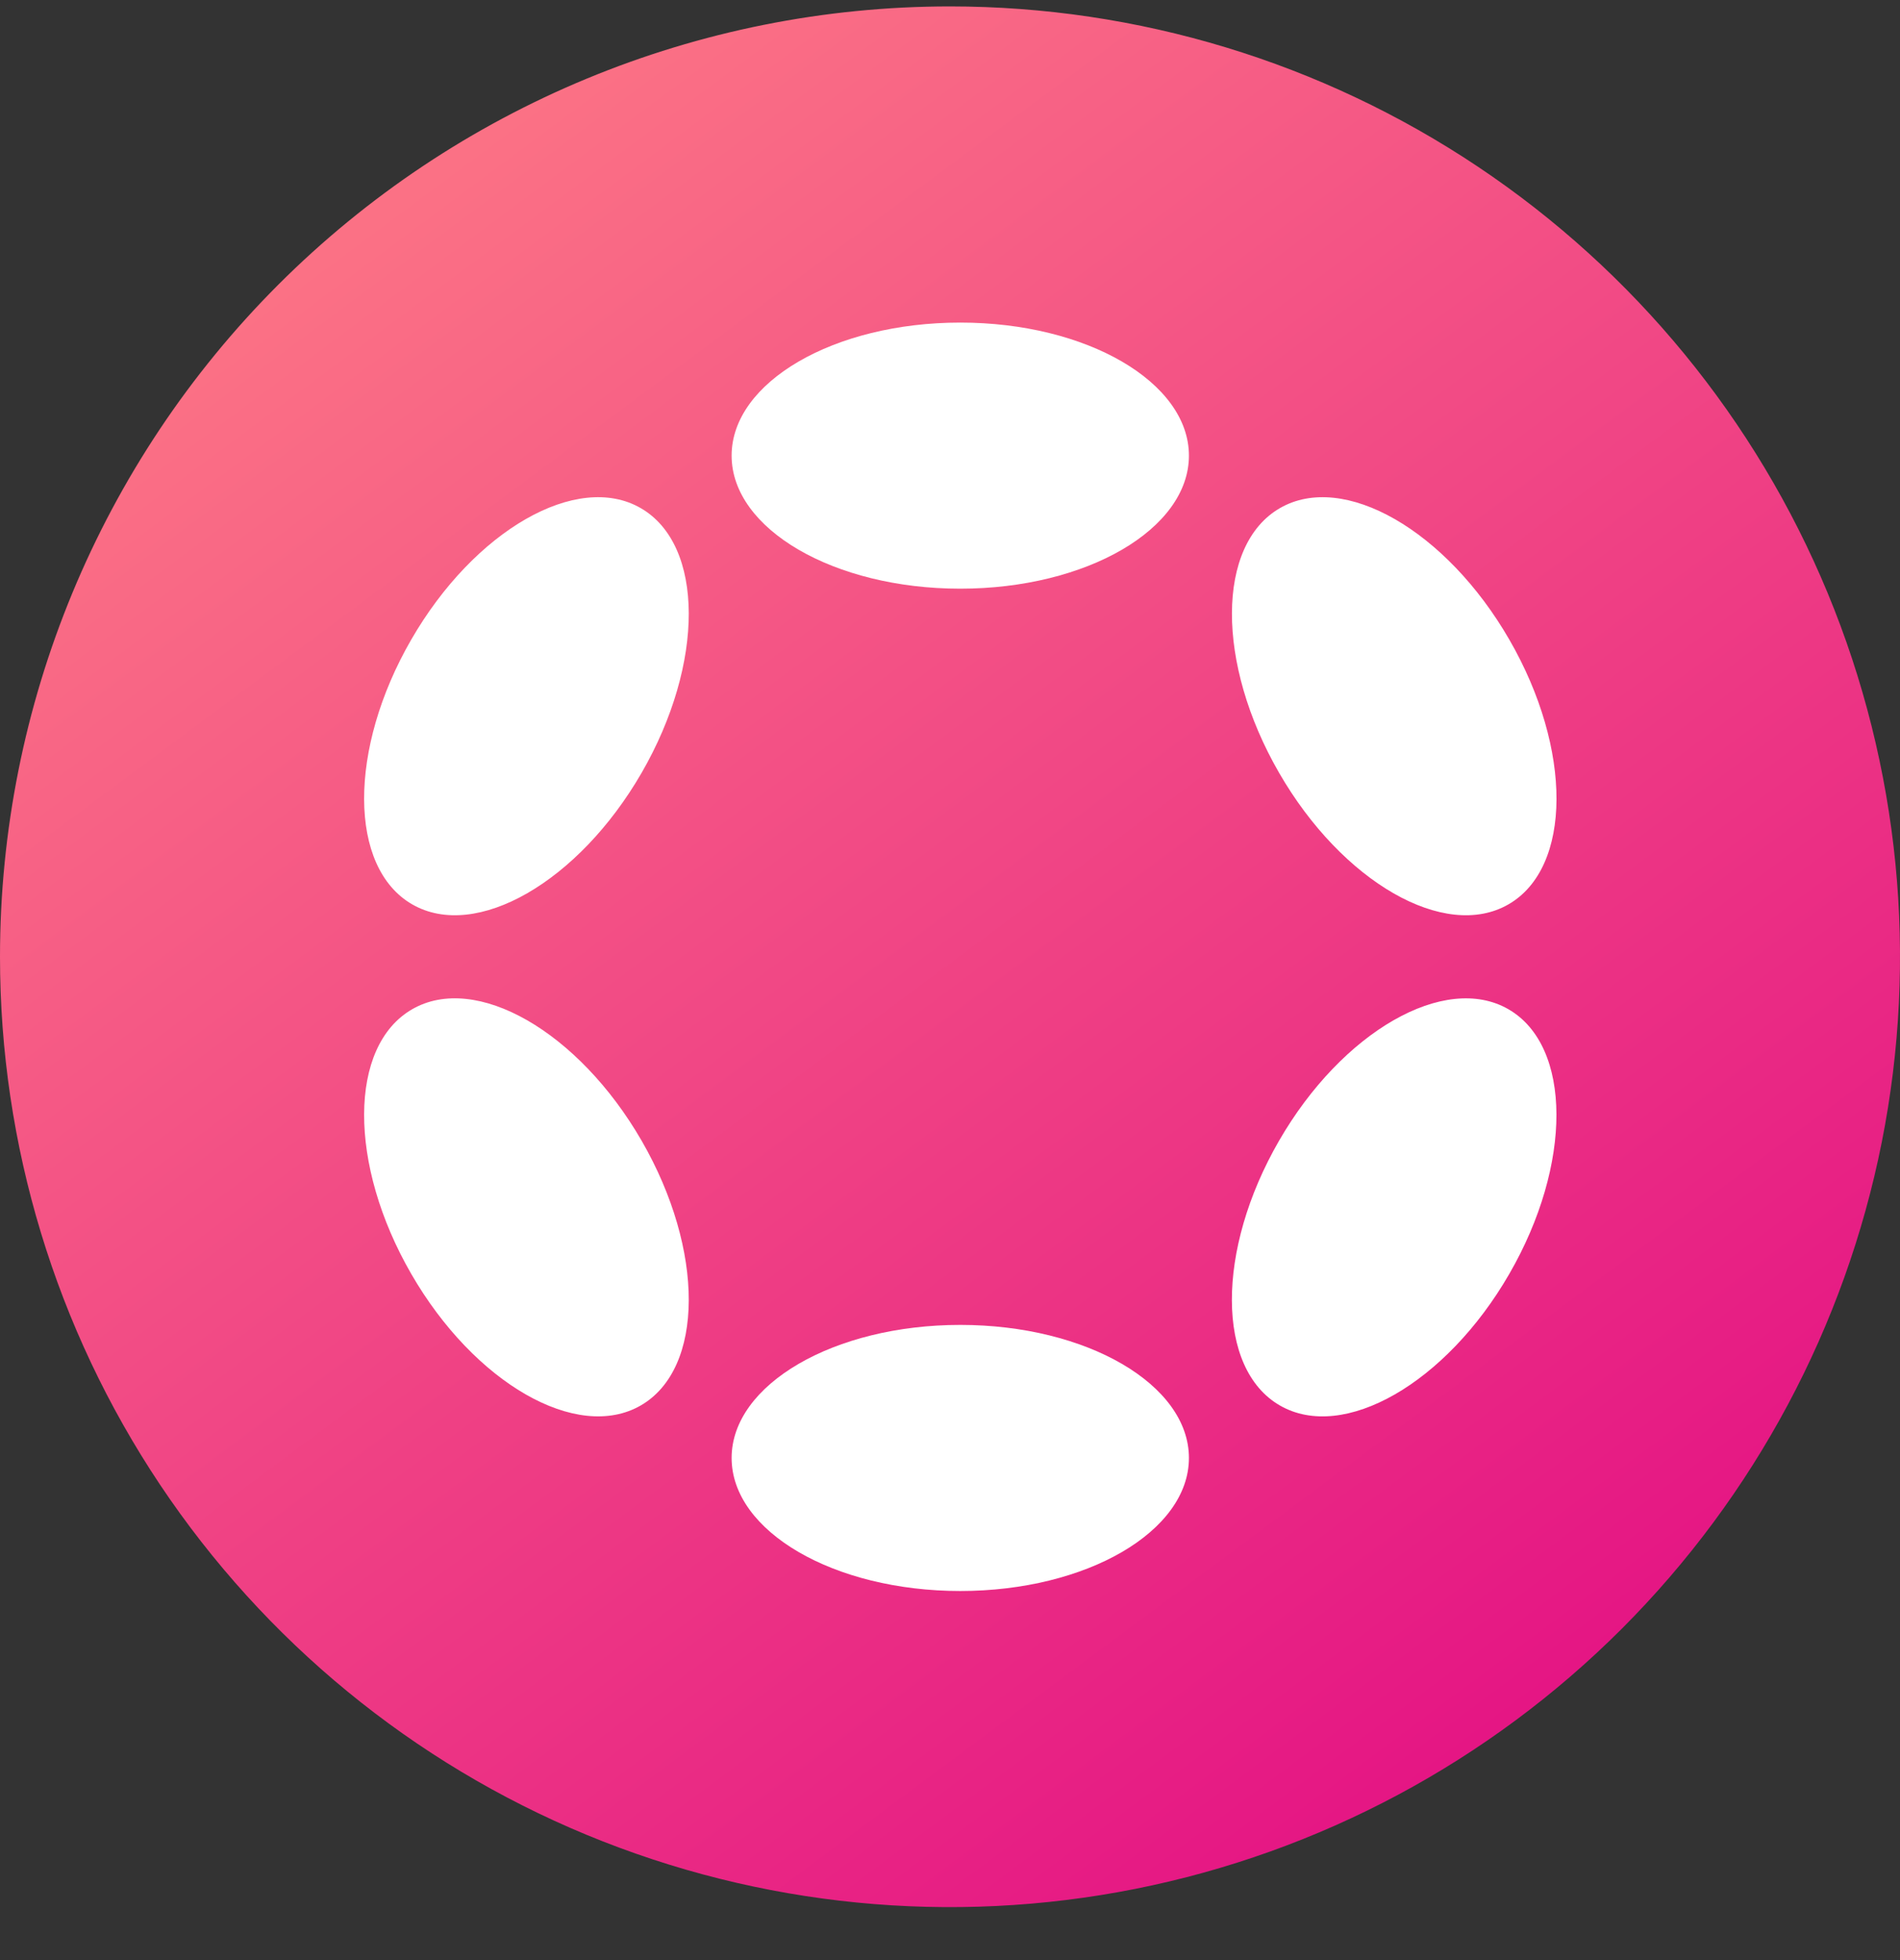 <svg width="32" height="33" viewBox="0 0 32 33" fill="none" xmlns="http://www.w3.org/2000/svg">
<rect x="0" y="0" width="32" height="33" fill="#333333" stroke="none"/>
<g id="polkadot-new-dot-logo">
<path id="Elipse 215" d="M16 0.108C19.165 0.108 22.258 1.047 24.889 2.805C27.52 4.563 29.571 7.062 30.782 9.985C31.993 12.909 32.31 16.126 31.693 19.23C31.075 22.333 29.551 25.184 27.314 27.422C25.076 29.66 22.225 31.183 19.121 31.801C16.018 32.418 12.801 32.101 9.877 30.89C6.953 29.679 4.455 27.628 2.696 24.997C0.938 22.366 0 19.273 0 16.108C0 11.865 1.686 7.795 4.686 4.794C7.687 1.794 11.757 0.108 16 0.108Z" fill="url(#paint0_linear_286_1422)"/>
<g id="Polka">
<path id="Elipse 921" d="M16.173 9.911C18.3 9.911 20.024 8.908 20.024 7.671C20.024 6.434 18.3 5.431 16.173 5.431C14.046 5.431 12.322 6.434 12.322 7.671C12.322 8.908 14.046 9.911 16.173 9.911Z" fill="white"/>
<path id="Elipse 922" d="M16.173 26.786C18.3 26.786 20.024 25.783 20.024 24.546C20.024 23.309 18.3 22.306 16.173 22.306C14.046 22.306 12.322 23.309 12.322 24.546C12.322 25.783 14.046 26.786 16.173 26.786Z" fill="white"/>
<path id="Elipse 923" d="M10.807 13.01C11.87 11.168 11.864 9.174 10.792 8.555C9.72 7.936 7.989 8.927 6.926 10.769C5.862 12.611 5.869 14.606 6.941 15.225C8.013 15.844 9.743 14.852 10.807 13.01Z" fill="white"/>
<path id="Elipse 924" d="M25.42 21.447C26.484 19.605 26.477 17.611 25.406 16.992C24.335 16.374 22.604 17.365 21.541 19.207C20.477 21.049 20.484 23.044 21.555 23.662C22.626 24.281 24.357 23.289 25.42 21.447Z" fill="white"/>
<path id="Elipse 925" d="M10.792 23.662C11.864 23.043 11.87 21.048 10.807 19.206C9.743 17.364 8.013 16.373 6.941 16.992C5.869 17.61 5.862 19.605 6.926 21.447C7.989 23.289 9.72 24.28 10.792 23.662Z" fill="white"/>
<path id="Elipse 926" d="M25.407 15.225C26.478 14.606 26.485 12.612 25.421 10.77C24.358 8.928 22.627 7.936 21.556 8.555C20.485 9.174 20.478 11.168 21.542 13.01C22.605 14.852 24.336 15.844 25.407 15.225Z" fill="white"/>
</g>
</g>
<defs>
<linearGradient id="paint0_linear_286_1422" x1="7.744" y1="2.636" x2="26.624" y2="28.044" gradientUnits="userSpaceOnUse">
<stop stop-color="#FB7185"/>
<stop offset="1" stop-color="#E51684"/>
</linearGradient>
</defs>
</svg>
